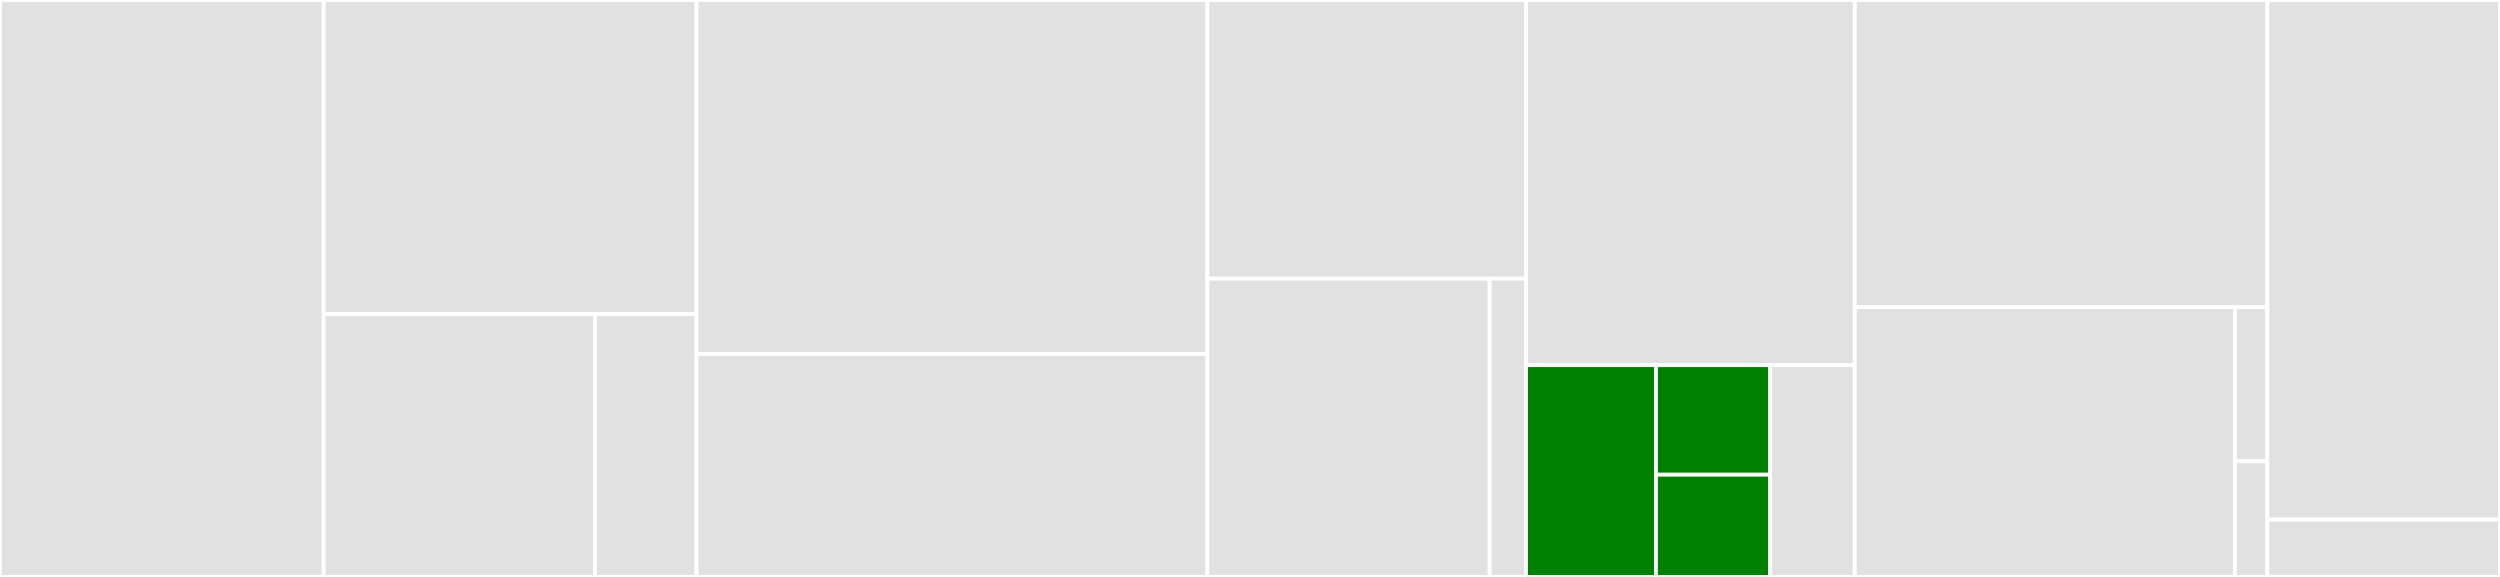 <svg baseProfile="full" width="650" height="150" viewBox="0 0 650 150" version="1.1"
xmlns="http://www.w3.org/2000/svg" xmlns:ev="http://www.w3.org/2001/xml-events"
xmlns:xlink="http://www.w3.org/1999/xlink">

<rect x="0" y="0" width="650" height="150" fill="#333333" stroke="none"/>

<style>rect.s{mask:url(#mask);}</style>
<defs>
  <pattern id="white" width="4" height="4" patternUnits="userSpaceOnUse" patternTransform="rotate(45)">
    <rect width="2" height="2" transform="translate(0,0)" fill="white"></rect>
  </pattern>
  <mask id="mask">
    <rect x="0" y="0" width="100%" height="100%" fill="url(#white)"></rect>
  </mask>
</defs>

<rect x="0" y="0" width="84.162" height="150.0" fill="#e1e1e1" stroke="white" stroke-width="1" class=" tooltipped" data-content="k256/src/arithmetic/field/field_10x26.rs"><title>k256/src/arithmetic/field/field_10x26.rs</title></rect>
<rect x="84.162" y="0" width="96.936" height="81.686" fill="#e1e1e1" stroke="white" stroke-width="1" class=" tooltipped" data-content="k256/src/arithmetic/field/field_5x52.rs"><title>k256/src/arithmetic/field/field_5x52.rs</title></rect>
<rect x="84.162" y="81.686" width="70.537" height="68.314" fill="#e1e1e1" stroke="white" stroke-width="1" class=" tooltipped" data-content="k256/src/arithmetic/field/field_montgomery.rs"><title>k256/src/arithmetic/field/field_montgomery.rs</title></rect>
<rect x="154.699" y="81.686" width="26.4" height="68.314" fill="#e1e1e1" stroke="white" stroke-width="1" class=" tooltipped" data-content="k256/src/arithmetic/field/field_impl.rs"><title>k256/src/arithmetic/field/field_impl.rs</title></rect>
<rect x="181.098" y="0" width="132.818" height="92.079" fill="#e1e1e1" stroke="white" stroke-width="1" class=" tooltipped" data-content="k256/src/arithmetic/scalar/scalar_8x32.rs"><title>k256/src/arithmetic/scalar/scalar_8x32.rs</title></rect>
<rect x="181.098" y="92.079" width="132.818" height="57.921" fill="#e1e1e1" stroke="white" stroke-width="1" class=" tooltipped" data-content="k256/src/arithmetic/scalar/scalar_4x64.rs"><title>k256/src/arithmetic/scalar/scalar_4x64.rs</title></rect>
<rect x="313.916" y="0" width="82.847" height="72.449" fill="#e1e1e1" stroke="white" stroke-width="1" class=" tooltipped" data-content="k256/src/arithmetic/scalar.rs"><title>k256/src/arithmetic/scalar.rs</title></rect>
<rect x="313.916" y="72.449" width="73.399" height="77.551" fill="#e1e1e1" stroke="white" stroke-width="1" class=" tooltipped" data-content="k256/src/arithmetic/field.rs"><title>k256/src/arithmetic/field.rs</title></rect>
<rect x="387.316" y="72.449" width="9.447" height="77.551" fill="#e1e1e1" stroke="white" stroke-width="1" class=" tooltipped" data-content="k256/src/arithmetic/util.rs"><title>k256/src/arithmetic/util.rs</title></rect>
<rect x="396.763" y="0" width="85.477" height="94.945" fill="#e1e1e1" stroke="white" stroke-width="1" class=" tooltipped" data-content="k256/src/arithmetic.rs"><title>k256/src/arithmetic.rs</title></rect>
<rect x="396.763" y="94.945" width="33.781" height="55.055" fill="green" stroke="white" stroke-width="1" class=" tooltipped" data-content="k256/src/ecdsa/recoverable.rs"><title>k256/src/ecdsa/recoverable.rs</title></rect>
<rect x="430.544" y="94.945" width="29.687" height="28.477" fill="green" stroke="white" stroke-width="1" class=" tooltipped" data-content="k256/src/ecdsa/signer.rs"><title>k256/src/ecdsa/signer.rs</title></rect>
<rect x="430.544" y="123.422" width="29.687" height="26.578" fill="green" stroke="white" stroke-width="1" class=" tooltipped" data-content="k256/src/ecdsa/verifier.rs"><title>k256/src/ecdsa/verifier.rs</title></rect>
<rect x="460.231" y="94.945" width="22.009" height="55.055" fill="#e1e1e1" stroke="white" stroke-width="1" class=" tooltipped" data-content="k256/src/mul.rs"><title>k256/src/mul.rs</title></rect>
<rect x="482.24" y="0" width="107.269" height="79.86" fill="#e1e1e1" stroke="white" stroke-width="1" class=" tooltipped" data-content="p256/src/arithmetic/scalar.rs"><title>p256/src/arithmetic/scalar.rs</title></rect>
<rect x="482.24" y="79.86" width="98.832" height="70.14" fill="#e1e1e1" stroke="white" stroke-width="1" class=" tooltipped" data-content="p256/src/arithmetic/field.rs"><title>p256/src/arithmetic/field.rs</title></rect>
<rect x="581.072" y="79.86" width="8.437" height="40.08" fill="#e1e1e1" stroke="white" stroke-width="1" class=" tooltipped" data-content="p256/src/arithmetic/scalar/blinding.rs"><title>p256/src/arithmetic/scalar/blinding.rs</title></rect>
<rect x="581.072" y="119.94" width="8.437" height="30.06" fill="#e1e1e1" stroke="white" stroke-width="1" class=" tooltipped" data-content="p256/src/arithmetic/util.rs"><title>p256/src/arithmetic/util.rs</title></rect>
<rect x="589.509" y="0" width="60.491" height="135.093" fill="#e1e1e1" stroke="white" stroke-width="1" class=" tooltipped" data-content="p256/src/arithmetic.rs"><title>p256/src/arithmetic.rs</title></rect>
<rect x="589.509" y="135.093" width="60.491" height="14.907" fill="#e1e1e1" stroke="white" stroke-width="1" class=" tooltipped" data-content="p256/src/ecdsa.rs"><title>p256/src/ecdsa.rs</title></rect>
</svg>